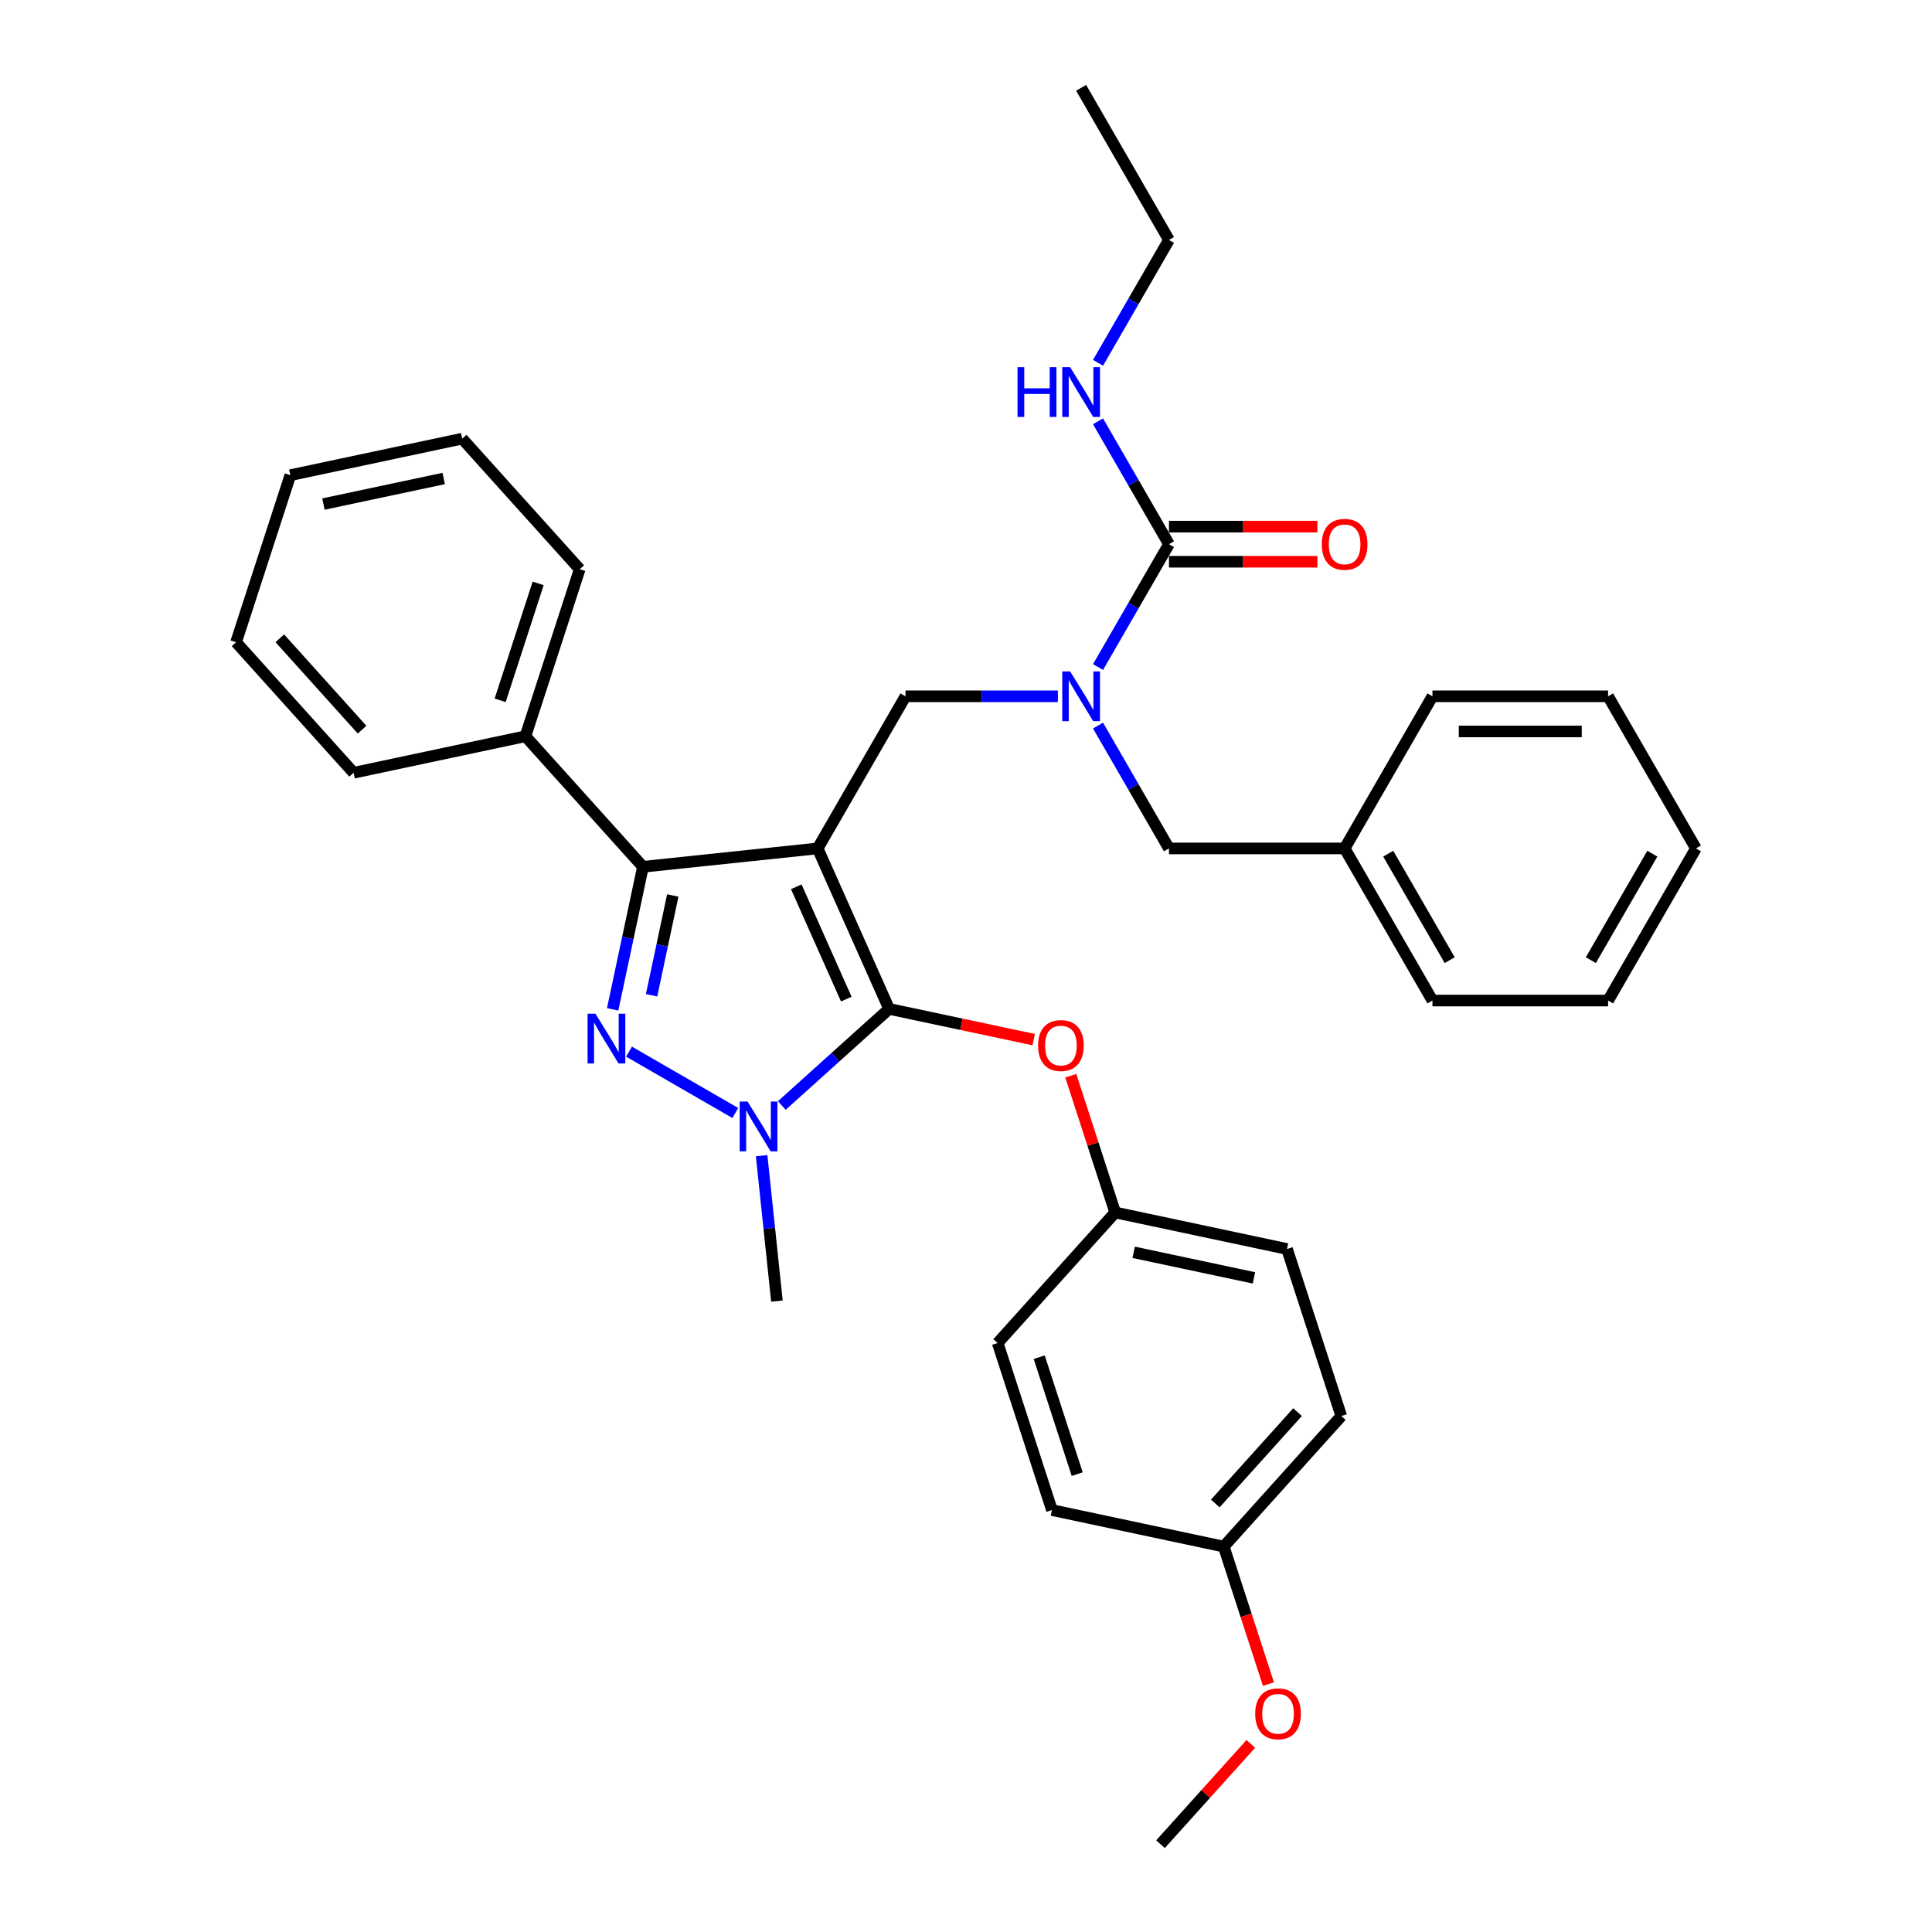 <?xml version='1.0' encoding='iso-8859-1'?>
<svg version='1.1' baseProfile='full'
              xmlns='http://www.w3.org/2000/svg'
                      xmlns:rdkit='http://www.rdkit.org/xml'
                      xmlns:xlink='http://www.w3.org/1999/xlink'
                  xml:space='preserve'
width='1000px' height='1000px' viewBox='0 0 1000 1000'>
<!-- END OF HEADER -->
<rect style='opacity:1.0;fill:#FFFFFF;stroke:none' width='1000' height='1000' x='0' y='0'> </rect>
<path class='bond-0' d='M 605.053,124.192 L 559.594,45.455' style='fill:none;fill-rule:evenodd;stroke:#000000;stroke-width:6px;stroke-linecap:butt;stroke-linejoin:miter;stroke-opacity:1' />
<path class='bond-1' d='M 605.053,124.192 L 586.696,155.988' style='fill:none;fill-rule:evenodd;stroke:#000000;stroke-width:6px;stroke-linecap:butt;stroke-linejoin:miter;stroke-opacity:1' />
<path class='bond-1' d='M 586.696,155.988 L 568.339,187.783' style='fill:none;fill-rule:evenodd;stroke:#0000FF;stroke-width:6px;stroke-linecap:butt;stroke-linejoin:miter;stroke-opacity:1' />
<path class='bond-2' d='M 547.556,360.406 L 508.116,360.406' style='fill:none;fill-rule:evenodd;stroke:#0000FF;stroke-width:6px;stroke-linecap:butt;stroke-linejoin:miter;stroke-opacity:1' />
<path class='bond-2' d='M 508.116,360.406 L 468.675,360.406' style='fill:none;fill-rule:evenodd;stroke:#000000;stroke-width:6px;stroke-linecap:butt;stroke-linejoin:miter;stroke-opacity:1' />
<path class='bond-3' d='M 568.339,345.259 L 586.696,313.463' style='fill:none;fill-rule:evenodd;stroke:#0000FF;stroke-width:6px;stroke-linecap:butt;stroke-linejoin:miter;stroke-opacity:1' />
<path class='bond-3' d='M 586.696,313.463 L 605.053,281.668' style='fill:none;fill-rule:evenodd;stroke:#000000;stroke-width:6px;stroke-linecap:butt;stroke-linejoin:miter;stroke-opacity:1' />
<path class='bond-4' d='M 568.339,375.553 L 586.696,407.348' style='fill:none;fill-rule:evenodd;stroke:#0000FF;stroke-width:6px;stroke-linecap:butt;stroke-linejoin:miter;stroke-opacity:1' />
<path class='bond-4' d='M 586.696,407.348 L 605.053,439.144' style='fill:none;fill-rule:evenodd;stroke:#000000;stroke-width:6px;stroke-linecap:butt;stroke-linejoin:miter;stroke-opacity:1' />
<path class='bond-5' d='M 605.053,281.668 L 586.696,249.873' style='fill:none;fill-rule:evenodd;stroke:#000000;stroke-width:6px;stroke-linecap:butt;stroke-linejoin:miter;stroke-opacity:1' />
<path class='bond-5' d='M 586.696,249.873 L 568.339,218.077' style='fill:none;fill-rule:evenodd;stroke:#0000FF;stroke-width:6px;stroke-linecap:butt;stroke-linejoin:miter;stroke-opacity:1' />
<path class='bond-6' d='M 605.053,290.76 L 643.466,290.76' style='fill:none;fill-rule:evenodd;stroke:#000000;stroke-width:6px;stroke-linecap:butt;stroke-linejoin:miter;stroke-opacity:1' />
<path class='bond-6' d='M 643.466,290.76 L 681.879,290.76' style='fill:none;fill-rule:evenodd;stroke:#FF0000;stroke-width:6px;stroke-linecap:butt;stroke-linejoin:miter;stroke-opacity:1' />
<path class='bond-6' d='M 605.053,272.576 L 643.466,272.576' style='fill:none;fill-rule:evenodd;stroke:#000000;stroke-width:6px;stroke-linecap:butt;stroke-linejoin:miter;stroke-opacity:1' />
<path class='bond-6' d='M 643.466,272.576 L 681.879,272.576' style='fill:none;fill-rule:evenodd;stroke:#FF0000;stroke-width:6px;stroke-linecap:butt;stroke-linejoin:miter;stroke-opacity:1' />
<path class='bond-7' d='M 468.675,360.406 L 423.216,439.144' style='fill:none;fill-rule:evenodd;stroke:#000000;stroke-width:6px;stroke-linecap:butt;stroke-linejoin:miter;stroke-opacity:1' />
<path class='bond-8' d='M 404.668,572.2 L 432.432,547.201' style='fill:none;fill-rule:evenodd;stroke:#0000FF;stroke-width:6px;stroke-linecap:butt;stroke-linejoin:miter;stroke-opacity:1' />
<path class='bond-8' d='M 432.432,547.201 L 460.196,522.202' style='fill:none;fill-rule:evenodd;stroke:#000000;stroke-width:6px;stroke-linecap:butt;stroke-linejoin:miter;stroke-opacity:1' />
<path class='bond-9' d='M 380.593,576.088 L 325.583,544.328' style='fill:none;fill-rule:evenodd;stroke:#0000FF;stroke-width:6px;stroke-linecap:butt;stroke-linejoin:miter;stroke-opacity:1' />
<path class='bond-10' d='M 394.222,598.185 L 398.178,635.822' style='fill:none;fill-rule:evenodd;stroke:#0000FF;stroke-width:6px;stroke-linecap:butt;stroke-linejoin:miter;stroke-opacity:1' />
<path class='bond-10' d='M 398.178,635.822 L 402.134,673.459' style='fill:none;fill-rule:evenodd;stroke:#000000;stroke-width:6px;stroke-linecap:butt;stroke-linejoin:miter;stroke-opacity:1' />
<path class='bond-11' d='M 460.196,522.202 L 497.616,530.156' style='fill:none;fill-rule:evenodd;stroke:#000000;stroke-width:6px;stroke-linecap:butt;stroke-linejoin:miter;stroke-opacity:1' />
<path class='bond-11' d='M 497.616,530.156 L 535.035,538.109' style='fill:none;fill-rule:evenodd;stroke:#FF0000;stroke-width:6px;stroke-linecap:butt;stroke-linejoin:miter;stroke-opacity:1' />
<path class='bond-12' d='M 460.196,522.202 L 423.216,439.144' style='fill:none;fill-rule:evenodd;stroke:#000000;stroke-width:6px;stroke-linecap:butt;stroke-linejoin:miter;stroke-opacity:1' />
<path class='bond-12' d='M 438.037,517.139 L 412.151,458.998' style='fill:none;fill-rule:evenodd;stroke:#000000;stroke-width:6px;stroke-linecap:butt;stroke-linejoin:miter;stroke-opacity:1' />
<path class='bond-13' d='M 423.216,439.144 L 332.796,448.647' style='fill:none;fill-rule:evenodd;stroke:#000000;stroke-width:6px;stroke-linecap:butt;stroke-linejoin:miter;stroke-opacity:1' />
<path class='bond-14' d='M 332.796,448.647 L 271.959,381.081' style='fill:none;fill-rule:evenodd;stroke:#000000;stroke-width:6px;stroke-linecap:butt;stroke-linejoin:miter;stroke-opacity:1' />
<path class='bond-15' d='M 332.796,448.647 L 324.954,485.54' style='fill:none;fill-rule:evenodd;stroke:#000000;stroke-width:6px;stroke-linecap:butt;stroke-linejoin:miter;stroke-opacity:1' />
<path class='bond-15' d='M 324.954,485.54 L 317.112,522.432' style='fill:none;fill-rule:evenodd;stroke:#0000FF;stroke-width:6px;stroke-linecap:butt;stroke-linejoin:miter;stroke-opacity:1' />
<path class='bond-15' d='M 348.229,463.495 L 342.74,489.32' style='fill:none;fill-rule:evenodd;stroke:#000000;stroke-width:6px;stroke-linecap:butt;stroke-linejoin:miter;stroke-opacity:1' />
<path class='bond-15' d='M 342.74,489.32 L 337.251,515.145' style='fill:none;fill-rule:evenodd;stroke:#0000FF;stroke-width:6px;stroke-linecap:butt;stroke-linejoin:miter;stroke-opacity:1' />
<path class='bond-16' d='M 695.972,439.144 L 605.053,439.144' style='fill:none;fill-rule:evenodd;stroke:#000000;stroke-width:6px;stroke-linecap:butt;stroke-linejoin:miter;stroke-opacity:1' />
<path class='bond-17' d='M 695.972,439.144 L 741.431,517.881' style='fill:none;fill-rule:evenodd;stroke:#000000;stroke-width:6px;stroke-linecap:butt;stroke-linejoin:miter;stroke-opacity:1' />
<path class='bond-17' d='M 718.538,441.862 L 750.36,496.979' style='fill:none;fill-rule:evenodd;stroke:#000000;stroke-width:6px;stroke-linecap:butt;stroke-linejoin:miter;stroke-opacity:1' />
<path class='bond-18' d='M 695.972,439.144 L 741.431,360.406' style='fill:none;fill-rule:evenodd;stroke:#000000;stroke-width:6px;stroke-linecap:butt;stroke-linejoin:miter;stroke-opacity:1' />
<path class='bond-19' d='M 741.431,517.881 L 832.35,517.881' style='fill:none;fill-rule:evenodd;stroke:#000000;stroke-width:6px;stroke-linecap:butt;stroke-linejoin:miter;stroke-opacity:1' />
<path class='bond-20' d='M 741.431,360.406 L 832.35,360.406' style='fill:none;fill-rule:evenodd;stroke:#000000;stroke-width:6px;stroke-linecap:butt;stroke-linejoin:miter;stroke-opacity:1' />
<path class='bond-20' d='M 755.069,378.59 L 818.712,378.59' style='fill:none;fill-rule:evenodd;stroke:#000000;stroke-width:6px;stroke-linecap:butt;stroke-linejoin:miter;stroke-opacity:1' />
<path class='bond-21' d='M 554.227,556.797 L 565.725,592.186' style='fill:none;fill-rule:evenodd;stroke:#FF0000;stroke-width:6px;stroke-linecap:butt;stroke-linejoin:miter;stroke-opacity:1' />
<path class='bond-21' d='M 565.725,592.186 L 577.223,627.574' style='fill:none;fill-rule:evenodd;stroke:#000000;stroke-width:6px;stroke-linecap:butt;stroke-linejoin:miter;stroke-opacity:1' />
<path class='bond-22' d='M 694.25,732.945 L 633.414,800.511' style='fill:none;fill-rule:evenodd;stroke:#000000;stroke-width:6px;stroke-linecap:butt;stroke-linejoin:miter;stroke-opacity:1' />
<path class='bond-22' d='M 671.612,730.913 L 629.026,778.209' style='fill:none;fill-rule:evenodd;stroke:#000000;stroke-width:6px;stroke-linecap:butt;stroke-linejoin:miter;stroke-opacity:1' />
<path class='bond-23' d='M 694.25,732.945 L 666.155,646.477' style='fill:none;fill-rule:evenodd;stroke:#000000;stroke-width:6px;stroke-linecap:butt;stroke-linejoin:miter;stroke-opacity:1' />
<path class='bond-24' d='M 633.414,800.511 L 544.482,781.608' style='fill:none;fill-rule:evenodd;stroke:#000000;stroke-width:6px;stroke-linecap:butt;stroke-linejoin:miter;stroke-opacity:1' />
<path class='bond-25' d='M 633.414,800.511 L 644.977,836.099' style='fill:none;fill-rule:evenodd;stroke:#000000;stroke-width:6px;stroke-linecap:butt;stroke-linejoin:miter;stroke-opacity:1' />
<path class='bond-25' d='M 644.977,836.099 L 656.541,871.687' style='fill:none;fill-rule:evenodd;stroke:#FF0000;stroke-width:6px;stroke-linecap:butt;stroke-linejoin:miter;stroke-opacity:1' />
<path class='bond-26' d='M 544.482,781.608 L 516.387,695.139' style='fill:none;fill-rule:evenodd;stroke:#000000;stroke-width:6px;stroke-linecap:butt;stroke-linejoin:miter;stroke-opacity:1' />
<path class='bond-26' d='M 557.562,763.019 L 537.895,702.491' style='fill:none;fill-rule:evenodd;stroke:#000000;stroke-width:6px;stroke-linecap:butt;stroke-linejoin:miter;stroke-opacity:1' />
<path class='bond-27' d='M 271.959,381.081 L 300.055,294.613' style='fill:none;fill-rule:evenodd;stroke:#000000;stroke-width:6px;stroke-linecap:butt;stroke-linejoin:miter;stroke-opacity:1' />
<path class='bond-27' d='M 258.88,362.492 L 278.546,301.964' style='fill:none;fill-rule:evenodd;stroke:#000000;stroke-width:6px;stroke-linecap:butt;stroke-linejoin:miter;stroke-opacity:1' />
<path class='bond-28' d='M 271.959,381.081 L 183.027,399.985' style='fill:none;fill-rule:evenodd;stroke:#000000;stroke-width:6px;stroke-linecap:butt;stroke-linejoin:miter;stroke-opacity:1' />
<path class='bond-29' d='M 300.055,294.613 L 239.218,227.047' style='fill:none;fill-rule:evenodd;stroke:#000000;stroke-width:6px;stroke-linecap:butt;stroke-linejoin:miter;stroke-opacity:1' />
<path class='bond-30' d='M 239.218,227.047 L 150.286,245.95' style='fill:none;fill-rule:evenodd;stroke:#000000;stroke-width:6px;stroke-linecap:butt;stroke-linejoin:miter;stroke-opacity:1' />
<path class='bond-30' d='M 229.659,247.669 L 167.407,260.901' style='fill:none;fill-rule:evenodd;stroke:#000000;stroke-width:6px;stroke-linecap:butt;stroke-linejoin:miter;stroke-opacity:1' />
<path class='bond-31' d='M 150.286,245.95 L 122.191,332.419' style='fill:none;fill-rule:evenodd;stroke:#000000;stroke-width:6px;stroke-linecap:butt;stroke-linejoin:miter;stroke-opacity:1' />
<path class='bond-32' d='M 122.191,332.419 L 183.027,399.985' style='fill:none;fill-rule:evenodd;stroke:#000000;stroke-width:6px;stroke-linecap:butt;stroke-linejoin:miter;stroke-opacity:1' />
<path class='bond-32' d='M 144.83,330.386 L 187.415,377.682' style='fill:none;fill-rule:evenodd;stroke:#000000;stroke-width:6px;stroke-linecap:butt;stroke-linejoin:miter;stroke-opacity:1' />
<path class='bond-33' d='M 516.387,695.139 L 577.223,627.574' style='fill:none;fill-rule:evenodd;stroke:#000000;stroke-width:6px;stroke-linecap:butt;stroke-linejoin:miter;stroke-opacity:1' />
<path class='bond-34' d='M 577.223,627.574 L 666.155,646.477' style='fill:none;fill-rule:evenodd;stroke:#000000;stroke-width:6px;stroke-linecap:butt;stroke-linejoin:miter;stroke-opacity:1' />
<path class='bond-34' d='M 586.782,648.195 L 649.035,661.428' style='fill:none;fill-rule:evenodd;stroke:#000000;stroke-width:6px;stroke-linecap:butt;stroke-linejoin:miter;stroke-opacity:1' />
<path class='bond-35' d='M 647.417,902.631 L 624.045,928.588' style='fill:none;fill-rule:evenodd;stroke:#FF0000;stroke-width:6px;stroke-linecap:butt;stroke-linejoin:miter;stroke-opacity:1' />
<path class='bond-35' d='M 624.045,928.588 L 600.673,954.545' style='fill:none;fill-rule:evenodd;stroke:#000000;stroke-width:6px;stroke-linecap:butt;stroke-linejoin:miter;stroke-opacity:1' />
<path class='bond-36' d='M 832.35,517.881 L 877.809,439.144' style='fill:none;fill-rule:evenodd;stroke:#000000;stroke-width:6px;stroke-linecap:butt;stroke-linejoin:miter;stroke-opacity:1' />
<path class='bond-36' d='M 823.421,496.979 L 855.243,441.862' style='fill:none;fill-rule:evenodd;stroke:#000000;stroke-width:6px;stroke-linecap:butt;stroke-linejoin:miter;stroke-opacity:1' />
<path class='bond-37' d='M 832.35,360.406 L 877.809,439.144' style='fill:none;fill-rule:evenodd;stroke:#000000;stroke-width:6px;stroke-linecap:butt;stroke-linejoin:miter;stroke-opacity:1' />
<path  class='atom-1' d='M 553.902 347.532
L 562.34 361.17
Q 563.176 362.515, 564.522 364.952
Q 565.867 367.388, 565.94 367.534
L 565.94 347.532
L 569.359 347.532
L 569.359 373.28
L 565.831 373.28
L 556.776 358.369
Q 555.721 356.624, 554.593 354.623
Q 553.502 352.623, 553.175 352.005
L 553.175 373.28
L 549.829 373.28
L 549.829 347.532
L 553.902 347.532
' fill='#0000FF'/>
<path  class='atom-3' d='M 526.663 190.056
L 530.155 190.056
L 530.155 201.003
L 543.32 201.003
L 543.32 190.056
L 546.811 190.056
L 546.811 215.804
L 543.32 215.804
L 543.32 203.912
L 530.155 203.912
L 530.155 215.804
L 526.663 215.804
L 526.663 190.056
' fill='#0000FF'/>
<path  class='atom-3' d='M 553.902 190.056
L 562.34 203.694
Q 563.176 205.039, 564.522 207.476
Q 565.867 209.913, 565.94 210.058
L 565.94 190.056
L 569.359 190.056
L 569.359 215.804
L 565.831 215.804
L 556.776 200.894
Q 555.721 199.148, 554.593 197.148
Q 553.502 195.148, 553.175 194.529
L 553.175 215.804
L 549.829 215.804
L 549.829 190.056
L 553.902 190.056
' fill='#0000FF'/>
<path  class='atom-4' d='M 684.152 281.741
Q 684.152 275.558, 687.207 272.103
Q 690.262 268.648, 695.972 268.648
Q 701.682 268.648, 704.736 272.103
Q 707.791 275.558, 707.791 281.741
Q 707.791 287.996, 704.7 291.56
Q 701.609 295.088, 695.972 295.088
Q 690.299 295.088, 687.207 291.56
Q 684.152 288.032, 684.152 281.741
M 695.972 292.178
Q 699.9 292.178, 702.009 289.56
Q 704.155 286.905, 704.155 281.741
Q 704.155 276.686, 702.009 274.14
Q 699.9 271.558, 695.972 271.558
Q 692.044 271.558, 689.899 274.104
Q 687.789 276.649, 687.789 281.741
Q 687.789 286.941, 689.899 289.56
Q 692.044 292.178, 695.972 292.178
' fill='#FF0000'/>
<path  class='atom-7' d='M 386.939 570.164
L 395.376 583.802
Q 396.213 585.148, 397.558 587.584
Q 398.904 590.021, 398.976 590.166
L 398.976 570.164
L 402.395 570.164
L 402.395 595.912
L 398.867 595.912
L 389.812 581.002
Q 388.757 579.256, 387.63 577.256
Q 386.539 575.256, 386.211 574.637
L 386.211 595.912
L 382.866 595.912
L 382.866 570.164
L 386.939 570.164
' fill='#0000FF'/>
<path  class='atom-11' d='M 308.201 524.705
L 316.638 538.343
Q 317.475 539.688, 318.82 542.125
Q 320.166 544.562, 320.239 544.707
L 320.239 524.705
L 323.657 524.705
L 323.657 550.453
L 320.13 550.453
L 311.074 535.542
Q 310.019 533.797, 308.892 531.797
Q 307.801 529.796, 307.474 529.178
L 307.474 550.453
L 304.128 550.453
L 304.128 524.705
L 308.201 524.705
' fill='#0000FF'/>
<path  class='atom-16' d='M 537.308 541.178
Q 537.308 534.995, 540.363 531.54
Q 543.418 528.085, 549.128 528.085
Q 554.838 528.085, 557.892 531.54
Q 560.947 534.995, 560.947 541.178
Q 560.947 547.433, 557.856 550.997
Q 554.765 554.524, 549.128 554.524
Q 543.455 554.524, 540.363 550.997
Q 537.308 547.469, 537.308 541.178
M 549.128 551.615
Q 553.056 551.615, 555.165 548.997
Q 557.31 546.342, 557.31 541.178
Q 557.31 536.123, 555.165 533.577
Q 553.056 530.995, 549.128 530.995
Q 545.2 530.995, 543.054 533.54
Q 540.945 536.086, 540.945 541.178
Q 540.945 546.378, 543.054 548.997
Q 545.2 551.615, 549.128 551.615
' fill='#FF0000'/>
<path  class='atom-30' d='M 649.69 887.053
Q 649.69 880.87, 652.745 877.415
Q 655.8 873.96, 661.509 873.96
Q 667.219 873.96, 670.274 877.415
Q 673.329 880.87, 673.329 887.053
Q 673.329 893.308, 670.238 896.872
Q 667.146 900.399, 661.509 900.399
Q 655.836 900.399, 652.745 896.872
Q 649.69 893.344, 649.69 887.053
M 661.509 897.49
Q 665.437 897.49, 667.546 894.872
Q 669.692 892.217, 669.692 887.053
Q 669.692 881.997, 667.546 879.452
Q 665.437 876.87, 661.509 876.87
Q 657.582 876.87, 655.436 879.415
Q 653.327 881.961, 653.327 887.053
Q 653.327 892.253, 655.436 894.872
Q 657.582 897.49, 661.509 897.49
' fill='#FF0000'/>
</svg>
